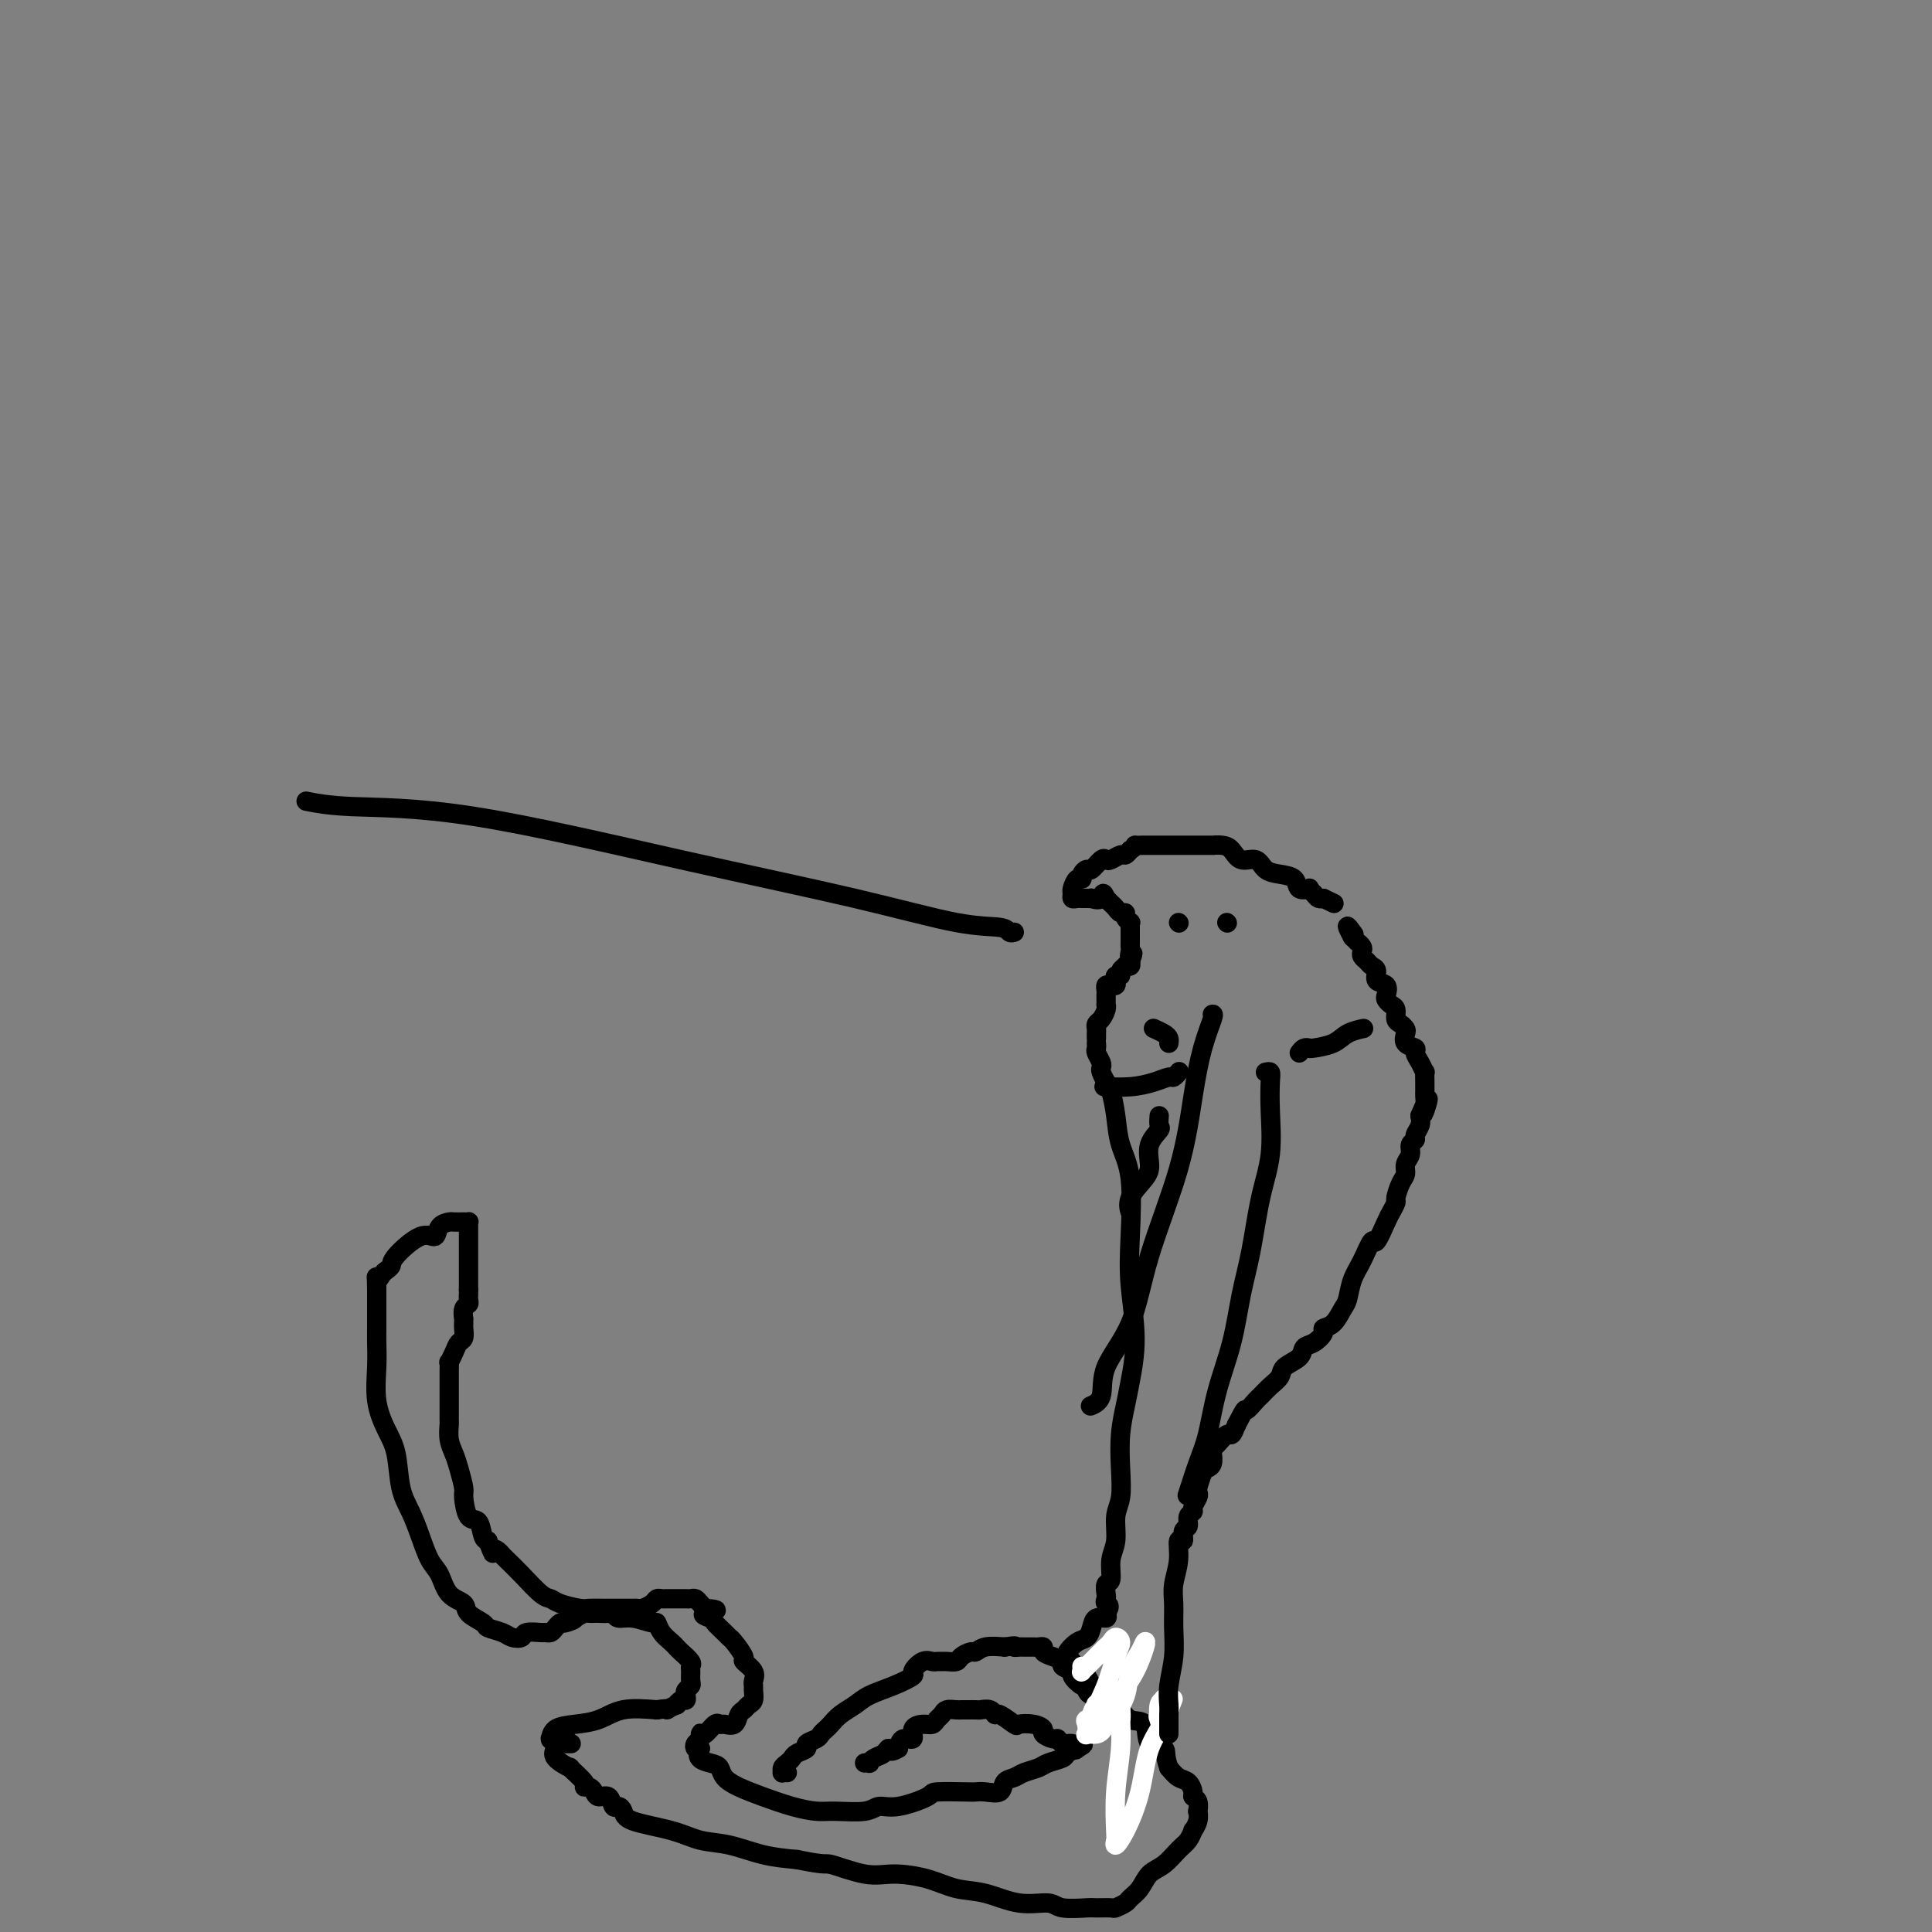 <svg viewBox='0 0 400 400' version='1.1' xmlns='http://www.w3.org/2000/svg' xmlns:xlink='http://www.w3.org/1999/xlink'><rect x="0" y="0" width="400" height="400" fill="#808080" stroke="none"/><g fill='none' stroke='#000000' stroke-width='4' stroke-linecap='round' stroke-linejoin='round'><path d='M118,361c0.232,-0.002 0.465,-0.004 0,0c-0.465,0.004 -1.627,0.015 -2,0c-0.373,-0.015 0.044,-0.057 0,0c-0.044,0.057 -0.548,0.213 -1,0c-0.452,-0.213 -0.852,-0.796 -1,-1c-0.148,-0.204 -0.043,-0.030 0,0c0.043,0.030 0.023,-0.085 0,0c-0.023,0.085 -0.049,0.369 0,0c0.049,-0.369 0.173,-1.392 1,-2c0.827,-0.608 2.356,-0.802 4,-1c1.644,-0.198 3.404,-0.399 5,-1c1.596,-0.601 3.027,-1.600 5,-2c1.973,-0.400 4.486,-0.200 7,0'/><path d='M136,354c3.577,-0.554 2.020,0.063 2,0c-0.020,-0.063 1.498,-0.804 2,-1c0.502,-0.196 -0.010,0.155 0,0c0.010,-0.155 0.542,-0.815 1,-1c0.458,-0.185 0.841,0.106 1,0c0.159,-0.106 0.095,-0.610 0,-1c-0.095,-0.390 -0.222,-0.668 0,-1c0.222,-0.332 0.793,-0.718 1,-1c0.207,-0.282 0.049,-0.461 0,-1c-0.049,-0.539 0.012,-1.440 0,-2c-0.012,-0.560 -0.096,-0.779 0,-1c0.096,-0.221 0.373,-0.443 0,-1c-0.373,-0.557 -1.396,-1.449 -2,-2c-0.604,-0.551 -0.789,-0.759 -1,-1c-0.211,-0.241 -0.447,-0.513 -1,-1c-0.553,-0.487 -1.423,-1.187 -2,-2c-0.577,-0.813 -0.862,-1.738 -1,-2c-0.138,-0.262 -0.130,0.140 -1,0c-0.870,-0.140 -2.618,-0.822 -4,-1c-1.382,-0.178 -2.398,0.148 -3,0c-0.602,-0.148 -0.792,-0.772 -1,-1c-0.208,-0.228 -0.436,-0.062 -1,0c-0.564,0.062 -1.463,0.019 -2,0c-0.537,-0.019 -0.711,-0.015 -1,0c-0.289,0.015 -0.693,0.043 -1,0c-0.307,-0.043 -0.516,-0.155 -1,0c-0.484,0.155 -1.242,0.578 -2,1'/><path d='M119,335c-2.367,-0.219 -0.283,-0.265 0,0c0.283,0.265 -1.234,0.841 -2,1c-0.766,0.159 -0.780,-0.101 -1,0c-0.220,0.101 -0.644,0.562 -1,1c-0.356,0.438 -0.644,0.853 -1,1c-0.356,0.147 -0.781,0.026 -1,0c-0.219,-0.026 -0.231,0.043 -1,0c-0.769,-0.043 -2.294,-0.197 -3,0c-0.706,0.197 -0.593,0.744 -1,1c-0.407,0.256 -1.336,0.220 -2,0c-0.664,-0.220 -1.065,-0.626 -2,-1c-0.935,-0.374 -2.404,-0.717 -3,-1c-0.596,-0.283 -0.320,-0.506 -1,-1c-0.680,-0.494 -2.318,-1.260 -3,-2c-0.682,-0.740 -0.409,-1.453 -1,-2c-0.591,-0.547 -2.045,-0.929 -3,-2c-0.955,-1.071 -1.412,-2.832 -2,-4c-0.588,-1.168 -1.309,-1.743 -2,-3c-0.691,-1.257 -1.354,-3.195 -2,-5c-0.646,-1.805 -1.277,-3.477 -2,-5c-0.723,-1.523 -1.539,-2.895 -2,-5c-0.461,-2.105 -0.568,-4.941 -1,-7c-0.432,-2.059 -1.187,-3.342 -2,-5c-0.813,-1.658 -1.682,-3.693 -2,-6c-0.318,-2.307 -0.085,-4.888 0,-7c0.085,-2.112 0.023,-3.756 0,-5c-0.023,-1.244 -0.006,-2.087 0,-3c0.006,-0.913 0.002,-1.894 0,-3c-0.002,-1.106 -0.000,-2.336 0,-3c0.000,-0.664 0.000,-0.761 0,-1c-0.000,-0.239 -0.000,-0.619 0,-1'/><path d='M78,267c-0.049,-3.963 -0.171,-2.372 0,-2c0.171,0.372 0.636,-0.476 1,-1c0.364,-0.524 0.626,-0.723 1,-1c0.374,-0.277 0.858,-0.631 1,-1c0.142,-0.369 -0.060,-0.754 1,-2c1.060,-1.246 3.382,-3.353 5,-4c1.618,-0.647 2.532,0.166 3,0c0.468,-0.166 0.490,-1.313 1,-2c0.510,-0.687 1.509,-0.916 2,-1c0.491,-0.084 0.475,-0.022 1,0c0.525,0.022 1.591,0.005 2,0c0.409,-0.005 0.162,0.001 0,0c-0.162,-0.001 -0.240,-0.008 0,0c0.240,0.008 0.796,0.030 1,0c0.204,-0.030 0.055,-0.111 0,0c-0.055,0.111 -0.015,0.416 0,1c0.015,0.584 0.004,1.447 0,2c-0.004,0.553 -0.001,0.796 0,1c0.001,0.204 0.000,0.368 0,1c-0.000,0.632 -0.000,1.732 0,2c0.000,0.268 0.000,-0.296 0,0c-0.000,0.296 -0.000,1.451 0,2c0.000,0.549 0.000,0.492 0,1c-0.000,0.508 -0.000,1.579 0,2c0.000,0.421 0.000,0.190 0,0c-0.000,-0.190 -0.000,-0.340 0,0c0.000,0.340 0.000,1.170 0,2'/><path d='M97,267c0.004,1.882 0.015,1.086 0,1c-0.015,-0.086 -0.057,0.536 0,1c0.057,0.464 0.211,0.769 0,1c-0.211,0.231 -0.789,0.390 -1,1c-0.211,0.610 -0.056,1.673 0,2c0.056,0.327 0.012,-0.082 0,0c-0.012,0.082 0.008,0.654 0,1c-0.008,0.346 -0.044,0.465 0,1c0.044,0.535 0.170,1.487 0,2c-0.170,0.513 -0.634,0.587 -1,1c-0.366,0.413 -0.634,1.165 -1,2c-0.366,0.835 -0.830,1.753 -1,2c-0.170,0.247 -0.046,-0.176 0,0c0.046,0.176 0.012,0.951 0,2c-0.012,1.049 -0.003,2.372 0,3c0.003,0.628 0.001,0.563 0,1c-0.001,0.437 -0.000,1.378 0,2c0.000,0.622 0.000,0.924 0,1c-0.000,0.076 -0.001,-0.076 0,0c0.001,0.076 0.003,0.380 0,1c-0.003,0.620 -0.012,1.557 0,2c0.012,0.443 0.046,0.392 0,1c-0.046,0.608 -0.170,1.876 0,3c0.170,1.124 0.636,2.106 1,3c0.364,0.894 0.626,1.701 1,3c0.374,1.299 0.860,3.091 1,4c0.140,0.909 -0.065,0.937 0,2c0.065,1.063 0.399,3.161 1,4c0.601,0.839 1.470,0.418 2,1c0.530,0.582 0.723,2.166 1,3c0.277,0.834 0.639,0.917 1,1'/><path d='M101,319c1.418,3.716 0.962,2.506 1,2c0.038,-0.506 0.570,-0.307 1,0c0.430,0.307 0.759,0.723 1,1c0.241,0.277 0.394,0.417 1,1c0.606,0.583 1.665,1.610 3,3c1.335,1.390 2.948,3.143 4,4c1.052,0.857 1.545,0.818 2,1c0.455,0.182 0.872,0.585 2,1c1.128,0.415 2.966,0.843 4,1c1.034,0.157 1.264,0.042 2,0c0.736,-0.042 1.980,-0.011 3,0c1.020,0.011 1.818,0.003 2,0c0.182,-0.003 -0.250,-0.000 0,0c0.250,0.000 1.184,-0.003 2,0c0.816,0.003 1.514,0.011 2,0c0.486,-0.011 0.760,-0.041 1,0c0.240,0.041 0.445,0.155 1,0c0.555,-0.155 1.458,-0.577 2,-1c0.542,-0.423 0.723,-0.845 1,-1c0.277,-0.155 0.652,-0.041 1,0c0.348,0.041 0.671,0.011 1,0c0.329,-0.011 0.666,-0.003 1,0c0.334,0.003 0.667,-0.000 1,0c0.333,0.000 0.667,0.003 1,0c0.333,-0.003 0.667,-0.012 1,0c0.333,0.012 0.667,0.044 1,0c0.333,-0.044 0.667,-0.166 1,0c0.333,0.166 0.667,0.619 1,1c0.333,0.381 0.667,0.691 1,1'/><path d='M146,333c4.589,0.329 1.061,0.652 0,1c-1.061,0.348 0.344,0.721 1,1c0.656,0.279 0.562,0.464 1,1c0.438,0.536 1.408,1.424 2,2c0.592,0.576 0.807,0.840 1,1c0.193,0.160 0.363,0.218 1,1c0.637,0.782 1.740,2.290 2,3c0.260,0.710 -0.323,0.623 0,1c0.323,0.377 1.551,1.218 2,2c0.449,0.782 0.117,1.505 0,2c-0.117,0.495 -0.020,0.763 0,1c0.020,0.237 -0.036,0.443 0,1c0.036,0.557 0.165,1.463 0,2c-0.165,0.537 -0.625,0.704 -1,1c-0.375,0.296 -0.664,0.721 -1,1c-0.336,0.279 -0.719,0.413 -1,1c-0.281,0.587 -0.460,1.629 -1,2c-0.540,0.371 -1.441,0.071 -2,0c-0.559,-0.071 -0.777,0.085 -1,0c-0.223,-0.085 -0.451,-0.412 -1,0c-0.549,0.412 -1.419,1.563 -2,2c-0.581,0.437 -0.875,0.159 -1,0c-0.125,-0.159 -0.083,-0.200 0,0c0.083,0.200 0.208,0.641 0,1c-0.208,0.359 -0.748,0.635 -1,1c-0.252,0.365 -0.215,0.819 0,1c0.215,0.181 0.607,0.091 1,0'/><path d='M145,362c-1.363,2.191 0.731,2.670 2,3c1.269,0.330 1.714,0.512 2,1c0.286,0.488 0.415,1.283 1,2c0.585,0.717 1.627,1.355 3,2c1.373,0.645 3.078,1.298 5,2c1.922,0.702 4.061,1.452 6,2c1.939,0.548 3.677,0.895 5,1c1.323,0.105 2.229,-0.031 4,0c1.771,0.031 4.406,0.229 6,0c1.594,-0.229 2.147,-0.884 3,-1c0.853,-0.116 2.007,0.309 4,0c1.993,-0.309 4.826,-1.351 6,-2c1.174,-0.649 0.689,-0.904 2,-1c1.311,-0.096 4.416,-0.032 6,0c1.584,0.032 1.646,0.034 2,0c0.354,-0.034 1.000,-0.103 2,0c1.000,0.103 2.355,0.378 3,0c0.645,-0.378 0.580,-1.411 1,-2c0.420,-0.589 1.325,-0.735 2,-1c0.675,-0.265 1.121,-0.648 2,-1c0.879,-0.352 2.190,-0.672 3,-1c0.810,-0.328 1.118,-0.662 2,-1c0.882,-0.338 2.340,-0.678 3,-1c0.660,-0.322 0.524,-0.625 1,-1c0.476,-0.375 1.565,-0.821 2,-1c0.435,-0.179 0.218,-0.089 0,0'/><path d='M223,362c2.467,-1.410 0.633,-0.434 0,0c-0.633,0.434 -0.066,0.327 0,0c0.066,-0.327 -0.368,-0.875 -1,-1c-0.632,-0.125 -1.460,0.174 -2,0c-0.540,-0.174 -0.790,-0.821 -1,-1c-0.210,-0.179 -0.379,0.109 -1,0c-0.621,-0.109 -1.694,-0.616 -2,-1c-0.306,-0.384 0.156,-0.647 0,-1c-0.156,-0.353 -0.931,-0.798 -2,-1c-1.069,-0.202 -2.432,-0.163 -3,0c-0.568,0.163 -0.341,0.450 -1,0c-0.659,-0.450 -2.203,-1.637 -3,-2c-0.797,-0.363 -0.847,0.099 -1,0c-0.153,-0.099 -0.408,-0.759 -1,-1c-0.592,-0.241 -1.519,-0.064 -2,0c-0.481,0.064 -0.514,0.016 -1,0c-0.486,-0.016 -1.426,-0.001 -2,0c-0.574,0.001 -0.784,-0.011 -1,0c-0.216,0.011 -0.438,0.045 -1,0c-0.562,-0.045 -1.462,-0.170 -2,0c-0.538,0.170 -0.712,0.636 -1,1c-0.288,0.364 -0.688,0.627 -1,1c-0.312,0.373 -0.535,0.855 -1,1c-0.465,0.145 -1.172,-0.047 -2,0c-0.828,0.047 -1.779,0.332 -2,1c-0.221,0.668 0.287,1.718 0,2c-0.287,0.282 -1.368,-0.205 -2,0c-0.632,0.205 -0.816,1.103 -1,2'/><path d='M186,362c-1.967,1.189 -1.885,0.161 -2,0c-0.115,-0.161 -0.427,0.545 -1,1c-0.573,0.455 -1.408,0.658 -2,1c-0.592,0.342 -0.942,0.824 -1,1c-0.058,0.176 0.177,0.047 0,0c-0.177,-0.047 -0.765,-0.014 -1,0c-0.235,0.014 -0.118,0.007 0,0'/><path d='M163,367c-0.429,-0.024 -0.858,-0.048 -1,0c-0.142,0.048 0.002,0.168 0,0c-0.002,-0.168 -0.150,-0.622 0,-1c0.150,-0.378 0.599,-0.679 1,-1c0.401,-0.321 0.755,-0.663 1,-1c0.245,-0.337 0.380,-0.667 1,-1c0.620,-0.333 1.724,-0.667 2,-1c0.276,-0.333 -0.278,-0.666 0,-1c0.278,-0.334 1.386,-0.670 2,-1c0.614,-0.330 0.734,-0.655 1,-1c0.266,-0.345 0.677,-0.711 1,-1c0.323,-0.289 0.556,-0.500 1,-1c0.444,-0.500 1.097,-1.290 2,-2c0.903,-0.710 2.055,-1.341 3,-2c0.945,-0.659 1.685,-1.347 3,-2c1.315,-0.653 3.207,-1.271 5,-2c1.793,-0.729 3.489,-1.568 4,-2c0.511,-0.432 -0.161,-0.455 0,-1c0.161,-0.545 1.155,-1.610 2,-2c0.845,-0.390 1.540,-0.104 2,0c0.460,0.104 0.686,0.025 1,0c0.314,-0.025 0.718,0.003 1,0c0.282,-0.003 0.442,-0.038 1,0c0.558,0.038 1.513,0.150 2,0c0.487,-0.150 0.506,-0.562 1,-1c0.494,-0.438 1.462,-0.901 2,-1c0.538,-0.099 0.645,0.166 1,0c0.355,-0.166 0.959,-0.762 2,-1c1.041,-0.238 2.521,-0.119 4,0'/><path d='M208,341c3.031,-0.464 2.107,-0.124 2,0c-0.107,0.124 0.602,0.032 1,0c0.398,-0.032 0.483,-0.006 1,0c0.517,0.006 1.464,-0.010 2,0c0.536,0.010 0.659,0.044 1,0c0.341,-0.044 0.898,-0.167 1,0c0.102,0.167 -0.252,0.622 0,1c0.252,0.378 1.109,0.677 2,1c0.891,0.323 1.814,0.669 2,1c0.186,0.331 -0.367,0.648 0,1c0.367,0.352 1.653,0.738 2,1c0.347,0.262 -0.244,0.400 0,1c0.244,0.600 1.323,1.662 2,2c0.677,0.338 0.952,-0.049 1,0c0.048,0.049 -0.131,0.535 0,1c0.131,0.465 0.571,0.908 1,1c0.429,0.092 0.846,-0.168 1,0c0.154,0.168 0.044,0.762 0,1c-0.044,0.238 -0.022,0.119 0,0'/><path d='M117,359c-0.310,-0.006 -0.619,-0.013 -1,0c-0.381,0.013 -0.833,0.044 -1,0c-0.167,-0.044 -0.048,-0.164 0,0c0.048,0.164 0.025,0.613 0,1c-0.025,0.387 -0.052,0.714 0,1c0.052,0.286 0.183,0.532 0,1c-0.183,0.468 -0.681,1.159 0,2c0.681,0.841 2.539,1.832 3,2c0.461,0.168 -0.476,-0.488 0,0c0.476,0.488 2.364,2.121 3,3c0.636,0.879 0.019,1.004 0,1c-0.019,-0.004 0.558,-0.137 1,0c0.442,0.137 0.748,0.544 1,1c0.252,0.456 0.449,0.962 1,1c0.551,0.038 1.455,-0.390 2,0c0.545,0.390 0.732,1.599 1,2c0.268,0.401 0.618,-0.005 1,0c0.382,0.005 0.795,0.420 1,1c0.205,0.580 0.201,1.325 2,2c1.799,0.675 5.399,1.280 8,2c2.601,0.720 4.202,1.554 6,2c1.798,0.446 3.792,0.505 6,1c2.208,0.495 4.631,1.427 7,2c2.369,0.573 4.685,0.786 7,1'/><path d='M165,385c6.493,1.341 5.726,0.692 7,1c1.274,0.308 4.589,1.573 7,2c2.411,0.427 3.917,0.017 6,0c2.083,-0.017 4.743,0.359 7,1c2.257,0.641 4.110,1.549 6,2c1.890,0.451 3.816,0.447 6,1c2.184,0.553 4.624,1.665 7,2c2.376,0.335 4.686,-0.107 6,0c1.314,0.107 1.632,0.761 3,1c1.368,0.239 3.785,0.061 5,0c1.215,-0.061 1.228,-0.005 2,0c0.772,0.005 2.304,-0.042 3,0c0.696,0.042 0.556,0.173 1,0c0.444,-0.173 1.473,-0.650 2,-1c0.527,-0.350 0.553,-0.573 1,-1c0.447,-0.427 1.313,-1.058 2,-2c0.687,-0.942 1.193,-2.194 2,-3c0.807,-0.806 1.914,-1.167 3,-2c1.086,-0.833 2.151,-2.138 3,-3c0.849,-0.862 1.481,-1.283 2,-2c0.519,-0.717 0.923,-1.731 1,-2c0.077,-0.269 -0.175,0.209 0,0c0.175,-0.209 0.775,-1.103 1,-2c0.225,-0.897 0.075,-1.797 0,-2c-0.075,-0.203 -0.075,0.293 0,0c0.075,-0.293 0.224,-1.373 0,-2c-0.224,-0.627 -0.823,-0.801 -1,-1c-0.177,-0.199 0.066,-0.425 0,-1c-0.066,-0.575 -0.441,-1.501 -1,-2c-0.559,-0.499 -1.303,-0.571 -2,-1c-0.697,-0.429 -1.349,-1.214 -2,-2'/><path d='M242,366c-0.978,-2.610 -0.424,-3.637 -1,-4c-0.576,-0.363 -2.283,-0.064 -3,-1c-0.717,-0.936 -0.444,-3.109 -1,-4c-0.556,-0.891 -1.942,-0.500 -3,-1c-1.058,-0.500 -1.789,-1.889 -3,-3c-1.211,-1.111 -2.903,-1.943 -4,-3c-1.097,-1.057 -1.599,-2.340 -2,-3c-0.401,-0.660 -0.700,-0.698 -1,-1c-0.300,-0.302 -0.602,-0.869 -1,-1c-0.398,-0.131 -0.893,0.173 -1,0c-0.107,-0.173 0.173,-0.824 0,-1c-0.173,-0.176 -0.800,0.122 -1,0c-0.200,-0.122 0.027,-0.665 0,-1c-0.027,-0.335 -0.307,-0.462 0,-1c0.307,-0.538 1.200,-1.488 2,-2c0.800,-0.512 1.507,-0.585 2,-1c0.493,-0.415 0.771,-1.173 1,-2c0.229,-0.827 0.408,-1.723 1,-2c0.592,-0.277 1.598,0.064 2,0c0.402,-0.064 0.201,-0.532 0,-1'/><path d='M229,334c1.239,-1.792 0.336,-1.773 0,-2c-0.336,-0.227 -0.105,-0.700 0,-1c0.105,-0.300 0.085,-0.427 0,-1c-0.085,-0.573 -0.234,-1.591 0,-2c0.234,-0.409 0.851,-0.207 1,-1c0.149,-0.793 -0.170,-2.579 0,-4c0.170,-1.421 0.829,-2.475 1,-4c0.171,-1.525 -0.147,-3.520 0,-5c0.147,-1.480 0.760,-2.443 1,-4c0.240,-1.557 0.108,-3.706 0,-6c-0.108,-2.294 -0.190,-4.732 0,-7c0.190,-2.268 0.653,-4.364 1,-6c0.347,-1.636 0.578,-2.810 1,-5c0.422,-2.190 1.034,-5.396 1,-9c-0.034,-3.604 -0.716,-7.607 -1,-11c-0.284,-3.393 -0.170,-6.177 0,-10c0.170,-3.823 0.397,-8.687 0,-12c-0.397,-3.313 -1.416,-5.077 -2,-7c-0.584,-1.923 -0.731,-4.007 -1,-6c-0.269,-1.993 -0.660,-3.895 -1,-5c-0.340,-1.105 -0.631,-1.413 -1,-2c-0.369,-0.587 -0.817,-1.452 -1,-2c-0.183,-0.548 -0.102,-0.777 0,-1c0.102,-0.223 0.223,-0.438 0,-1c-0.223,-0.562 -0.792,-1.470 -1,-2c-0.208,-0.530 -0.056,-0.681 0,-1c0.056,-0.319 0.016,-0.805 0,-1c-0.016,-0.195 -0.008,-0.097 0,0'/></g>
<g fill='none' stroke='#FFFFFF' stroke-width='4' stroke-linecap='round' stroke-linejoin='round'><path d='M224,345c0.026,0.397 0.052,0.793 0,1c-0.052,0.207 -0.183,0.224 0,0c0.183,-0.224 0.679,-0.690 1,-1c0.321,-0.310 0.467,-0.466 1,-1c0.533,-0.534 1.454,-1.448 2,-2c0.546,-0.552 0.718,-0.744 1,-1c0.282,-0.256 0.673,-0.576 1,-1c0.327,-0.424 0.591,-0.953 1,-1c0.409,-0.047 0.962,0.387 1,1c0.038,0.613 -0.438,1.405 -1,3c-0.562,1.595 -1.209,3.994 -2,6c-0.791,2.006 -1.728,3.620 -2,5c-0.272,1.380 0.119,2.525 0,3c-0.119,0.475 -0.748,0.278 -1,0c-0.252,-0.278 -0.126,-0.639 0,-1'/><path d='M226,356c-0.679,2.372 -0.376,0.303 0,-1c0.376,-1.303 0.825,-1.838 1,-2c0.175,-0.162 0.075,0.049 0,0c-0.075,-0.049 -0.125,-0.359 0,0c0.125,0.359 0.424,1.388 0,2c-0.424,0.612 -1.572,0.806 -2,1c-0.428,0.194 -0.138,0.389 0,1c0.138,0.611 0.123,1.637 0,2c-0.123,0.363 -0.353,0.062 0,0c0.353,-0.062 1.289,0.113 2,0c0.711,-0.113 1.196,-0.515 2,-2c0.804,-1.485 1.926,-4.054 3,-6c1.074,-1.946 2.099,-3.271 3,-5c0.901,-1.729 1.680,-3.864 2,-5c0.320,-1.136 0.183,-1.275 0,-1c-0.183,0.275 -0.413,0.962 -1,2c-0.587,1.038 -1.531,2.426 -2,4c-0.469,1.574 -0.462,3.334 -1,5c-0.538,1.666 -1.622,3.238 -2,4c-0.378,0.762 -0.049,0.712 0,1c0.049,0.288 -0.183,0.912 0,1c0.183,0.088 0.780,-0.361 1,-1c0.220,-0.639 0.063,-1.468 0,-2c-0.063,-0.532 -0.031,-0.766 0,-1'/><path d='M232,353c-0.769,1.818 -0.192,0.365 0,0c0.192,-0.365 -0.001,0.360 0,2c0.001,1.640 0.195,4.196 0,7c-0.195,2.804 -0.779,5.856 -1,9c-0.221,3.144 -0.077,6.379 0,8c0.077,1.621 0.088,1.628 0,2c-0.088,0.372 -0.275,1.108 0,1c0.275,-0.108 1.012,-1.059 2,-3c0.988,-1.941 2.226,-4.870 3,-8c0.774,-3.130 1.084,-6.461 2,-9c0.916,-2.539 2.438,-4.287 3,-6c0.562,-1.713 0.165,-3.390 0,-4c-0.165,-0.610 -0.096,-0.152 0,0c0.096,0.152 0.220,-0.001 0,0c-0.220,0.001 -0.783,0.155 -1,1c-0.217,0.845 -0.086,2.380 0,3c0.086,0.620 0.128,0.326 0,0c-0.128,-0.326 -0.426,-0.685 0,-1c0.426,-0.315 1.576,-0.585 2,-1c0.424,-0.415 0.121,-0.976 0,-1c-0.121,-0.024 -0.061,0.488 0,1'/><path d='M242,354c1.711,-4.356 0.489,-1.244 0,0c-0.489,1.244 -0.244,0.622 0,0'/></g>
<g fill='none' stroke='#000000' stroke-width='4' stroke-linecap='round' stroke-linejoin='round'><path d='M242,359c0.000,-0.439 0.000,-0.879 0,-1c-0.000,-0.121 -0.001,0.076 0,0c0.001,-0.076 0.004,-0.427 0,-1c-0.004,-0.573 -0.015,-1.370 0,-2c0.015,-0.630 0.057,-1.095 0,-2c-0.057,-0.905 -0.212,-2.250 0,-4c0.212,-1.750 0.793,-3.905 1,-6c0.207,-2.095 0.040,-4.128 0,-6c-0.040,-1.872 0.046,-3.582 0,-5c-0.046,-1.418 -0.224,-2.545 0,-4c0.224,-1.455 0.849,-3.239 1,-5c0.151,-1.761 -0.171,-3.498 0,-4c0.171,-0.502 0.834,0.230 1,0c0.166,-0.230 -0.167,-1.423 0,-2c0.167,-0.577 0.833,-0.540 1,-1c0.167,-0.460 -0.165,-1.419 0,-2c0.165,-0.581 0.828,-0.784 1,-1c0.172,-0.216 -0.147,-0.447 0,-1c0.147,-0.553 0.760,-1.430 1,-2c0.240,-0.570 0.106,-0.834 0,-1c-0.106,-0.166 -0.186,-0.233 0,-1c0.186,-0.767 0.638,-2.233 1,-3c0.362,-0.767 0.635,-0.834 1,-1c0.365,-0.166 0.823,-0.431 1,-1c0.177,-0.569 0.075,-1.443 0,-2c-0.075,-0.557 -0.122,-0.796 0,-1c0.122,-0.204 0.414,-0.374 1,-1c0.586,-0.626 1.465,-1.707 2,-2c0.535,-0.293 0.724,0.202 1,0c0.276,-0.202 0.638,-1.101 1,-2'/><path d='M256,295c2.198,-4.280 1.692,-2.981 2,-3c0.308,-0.019 1.428,-1.356 2,-2c0.572,-0.644 0.595,-0.595 1,-1c0.405,-0.405 1.193,-1.264 2,-2c0.807,-0.736 1.633,-1.348 2,-2c0.367,-0.652 0.274,-1.344 1,-2c0.726,-0.656 2.270,-1.275 3,-2c0.730,-0.725 0.646,-1.554 1,-2c0.354,-0.446 1.145,-0.508 2,-1c0.855,-0.492 1.773,-1.414 2,-2c0.227,-0.586 -0.238,-0.835 0,-1c0.238,-0.165 1.180,-0.248 2,-1c0.820,-0.752 1.519,-2.175 2,-3c0.481,-0.825 0.744,-1.051 1,-2c0.256,-0.949 0.506,-2.622 1,-4c0.494,-1.378 1.231,-2.462 2,-4c0.769,-1.538 1.569,-3.530 2,-4c0.431,-0.470 0.493,0.580 1,0c0.507,-0.580 1.459,-2.792 2,-4c0.541,-1.208 0.671,-1.412 1,-2c0.329,-0.588 0.858,-1.561 1,-2c0.142,-0.439 -0.101,-0.344 0,-1c0.101,-0.656 0.548,-2.063 1,-3c0.452,-0.937 0.910,-1.403 1,-2c0.090,-0.597 -0.187,-1.325 0,-2c0.187,-0.675 0.838,-1.297 1,-2c0.162,-0.703 -0.167,-1.487 0,-2c0.167,-0.513 0.828,-0.756 1,-1c0.172,-0.244 -0.146,-0.489 0,-1c0.146,-0.511 0.756,-1.289 1,-2c0.244,-0.711 0.122,-1.356 0,-2'/><path d='M294,231c2.702,-6.383 1.456,-2.341 1,-1c-0.456,1.341 -0.122,-0.021 0,-1c0.122,-0.979 0.033,-1.577 0,-2c-0.033,-0.423 -0.008,-0.672 0,-1c0.008,-0.328 -0.000,-0.735 0,-1c0.000,-0.265 0.010,-0.389 0,-1c-0.010,-0.611 -0.039,-1.708 0,-2c0.039,-0.292 0.147,0.221 0,0c-0.147,-0.221 -0.547,-1.176 -1,-2c-0.453,-0.824 -0.958,-1.516 -1,-2c-0.042,-0.484 0.378,-0.760 0,-1c-0.378,-0.240 -1.555,-0.445 -2,-1c-0.445,-0.555 -0.157,-1.462 0,-2c0.157,-0.538 0.183,-0.707 0,-1c-0.183,-0.293 -0.574,-0.709 -1,-1c-0.426,-0.291 -0.885,-0.458 -1,-1c-0.115,-0.542 0.115,-1.459 0,-2c-0.115,-0.541 -0.574,-0.707 -1,-1c-0.426,-0.293 -0.817,-0.712 -1,-1c-0.183,-0.288 -0.157,-0.444 0,-1c0.157,-0.556 0.446,-1.511 0,-2c-0.446,-0.489 -1.626,-0.512 -2,-1c-0.374,-0.488 0.057,-1.440 0,-2c-0.057,-0.560 -0.603,-0.727 -1,-1c-0.397,-0.273 -0.646,-0.651 -1,-1c-0.354,-0.349 -0.812,-0.667 -1,-1c-0.188,-0.333 -0.106,-0.680 0,-1c0.106,-0.320 0.234,-0.611 0,-1c-0.234,-0.389 -0.832,-0.874 -1,-1c-0.168,-0.126 0.095,0.107 0,0c-0.095,-0.107 -0.547,-0.553 -1,-1'/><path d='M280,194c-2.022,-3.800 -0.578,-1.800 0,-1c0.578,0.800 0.289,0.400 0,0'/><path d='M227,215c-0.006,-0.335 -0.012,-0.671 0,-1c0.012,-0.329 0.042,-0.653 0,-1c-0.042,-0.347 -0.155,-0.719 0,-1c0.155,-0.281 0.577,-0.470 1,-1c0.423,-0.530 0.845,-1.399 1,-2c0.155,-0.601 0.042,-0.934 0,-1c-0.042,-0.066 -0.012,0.136 0,0c0.012,-0.136 0.006,-0.611 0,-1c-0.006,-0.389 -0.012,-0.692 0,-1c0.012,-0.308 0.042,-0.621 0,-1c-0.042,-0.379 -0.156,-0.823 0,-1c0.156,-0.177 0.582,-0.085 1,0c0.418,0.085 0.829,0.164 1,0c0.171,-0.164 0.102,-0.569 0,-1c-0.102,-0.431 -0.239,-0.886 0,-1c0.239,-0.114 0.852,0.114 1,0c0.148,-0.114 -0.170,-0.569 0,-1c0.170,-0.431 0.829,-0.837 1,-1c0.171,-0.163 -0.146,-0.082 0,0c0.146,0.082 0.756,0.166 1,0c0.244,-0.166 0.122,-0.583 0,-1'/><path d='M234,199c1.083,-2.654 0.290,-1.290 0,-1c-0.290,0.290 -0.078,-0.496 0,-1c0.078,-0.504 0.021,-0.726 0,-1c-0.021,-0.274 -0.006,-0.599 0,-1c0.006,-0.401 0.002,-0.877 0,-1c-0.002,-0.123 -0.001,0.107 0,0c0.001,-0.107 0.001,-0.550 0,-1c-0.001,-0.450 -0.004,-0.908 0,-1c0.004,-0.092 0.016,0.182 0,0c-0.016,-0.182 -0.060,-0.818 0,-1c0.060,-0.182 0.224,0.092 0,0c-0.224,-0.092 -0.834,-0.550 -1,-1c-0.166,-0.450 0.114,-0.890 0,-1c-0.114,-0.110 -0.622,0.111 -1,0c-0.378,-0.111 -0.627,-0.556 -1,-1c-0.373,-0.444 -0.870,-0.889 -1,-1c-0.130,-0.111 0.106,0.111 0,0c-0.106,-0.111 -0.553,-0.556 -1,-1'/><path d='M229,186c-0.874,-2.011 -0.559,-0.539 -1,0c-0.441,0.539 -1.639,0.144 -2,0c-0.361,-0.144 0.114,-0.039 0,0c-0.114,0.039 -0.818,0.010 -1,0c-0.182,-0.010 0.158,-0.002 0,0c-0.158,0.002 -0.813,-0.003 -1,0c-0.187,0.003 0.093,0.013 0,0c-0.093,-0.013 -0.558,-0.050 -1,0c-0.442,0.050 -0.861,0.186 -1,0c-0.139,-0.186 0.000,-0.693 0,-1c-0.000,-0.307 -0.140,-0.412 0,-1c0.140,-0.588 0.561,-1.658 1,-2c0.439,-0.342 0.895,0.045 1,0c0.105,-0.045 -0.140,-0.520 0,-1c0.140,-0.480 0.666,-0.965 1,-1c0.334,-0.035 0.474,0.379 1,0c0.526,-0.379 1.436,-1.551 2,-2c0.564,-0.449 0.781,-0.176 1,0c0.219,0.176 0.440,0.253 1,0c0.560,-0.253 1.458,-0.837 2,-1c0.542,-0.163 0.726,0.096 1,0c0.274,-0.096 0.637,-0.548 1,-1'/><path d='M234,176c1.819,-1.155 0.868,-1.041 1,-1c0.132,0.041 1.349,0.011 2,0c0.651,-0.011 0.737,-0.003 1,0c0.263,0.003 0.703,0.001 1,0c0.297,-0.001 0.452,-0.000 1,0c0.548,0.000 1.487,0.000 2,0c0.513,-0.000 0.598,-0.000 1,0c0.402,0.000 1.122,0.000 2,0c0.878,-0.000 1.916,-0.000 2,0c0.084,0.000 -0.784,0.002 0,0c0.784,-0.002 3.220,-0.007 4,0c0.780,0.007 -0.096,0.024 0,0c0.096,-0.024 1.166,-0.091 2,0c0.834,0.091 1.433,0.339 2,1c0.567,0.661 1.101,1.734 2,2c0.899,0.266 2.162,-0.275 3,0c0.838,0.275 1.252,1.366 2,2c0.748,0.634 1.832,0.810 3,1c1.168,0.190 2.421,0.393 3,1c0.579,0.607 0.484,1.616 1,2c0.516,0.384 1.645,0.141 2,0c0.355,-0.141 -0.062,-0.182 0,0c0.062,0.182 0.604,0.585 1,1c0.396,0.415 0.645,0.843 1,1c0.355,0.157 0.816,0.045 1,0c0.184,-0.045 0.092,-0.022 0,0'/><path d='M274,186c3.833,1.833 1.917,0.917 0,0'/><path d='M244,191c0.000,0.000 0.100,0.100 0.1,0.1'/><path d='M254,191c0.000,0.000 0.100,0.100 0.1,0.1'/><path d='M242,216c0.053,-0.340 0.105,-0.679 0,-1c-0.105,-0.321 -0.368,-0.622 -1,-1c-0.632,-0.378 -1.632,-0.833 -2,-1c-0.368,-0.167 -0.105,-0.048 0,0c0.105,0.048 0.053,0.024 0,0'/><path d='M244,222c0.099,-0.119 0.199,-0.238 0,0c-0.199,0.238 -0.695,0.834 -1,1c-0.305,0.166 -0.418,-0.099 -1,0c-0.582,0.099 -1.634,0.562 -3,1c-1.366,0.438 -3.047,0.849 -5,1c-1.953,0.151 -4.180,0.041 -5,0c-0.820,-0.041 -0.234,-0.012 0,0c0.234,0.012 0.117,0.006 0,0'/><path d='M240,231c-0.061,0.795 -0.122,1.590 0,2c0.122,0.410 0.428,0.433 0,1c-0.428,0.567 -1.589,1.676 -2,3c-0.411,1.324 -0.071,2.863 0,4c0.071,1.137 -0.125,1.872 -1,3c-0.875,1.128 -2.428,2.650 -3,4c-0.572,1.350 -0.163,2.529 0,3c0.163,0.471 0.082,0.236 0,0'/><path d='M269,218c0.312,-0.418 0.624,-0.837 1,-1c0.376,-0.163 0.816,-0.072 1,0c0.184,0.072 0.113,0.124 1,0c0.887,-0.124 2.733,-0.425 4,-1c1.267,-0.575 1.957,-1.424 3,-2c1.043,-0.576 2.441,-0.879 3,-1c0.559,-0.121 0.280,-0.061 0,0'/><path d='M251,210c0.179,-0.043 0.357,-0.086 0,1c-0.357,1.086 -1.251,3.302 -2,6c-0.749,2.698 -1.354,5.878 -2,10c-0.646,4.122 -1.334,9.184 -3,15c-1.666,5.816 -4.310,12.385 -6,18c-1.690,5.615 -2.425,10.275 -4,14c-1.575,3.725 -3.989,6.514 -5,9c-1.011,2.486 -0.618,4.669 -1,6c-0.382,1.331 -1.538,1.809 -2,2c-0.462,0.191 -0.231,0.096 0,0'/><path d='M262,222c0.419,-0.103 0.838,-0.207 1,0c0.162,0.207 0.066,0.723 0,2c-0.066,1.277 -0.101,3.313 0,6c0.101,2.687 0.337,6.024 0,9c-0.337,2.976 -1.249,5.590 -2,9c-0.751,3.410 -1.342,7.615 -2,11c-0.658,3.385 -1.383,5.949 -2,9c-0.617,3.051 -1.125,6.587 -2,10c-0.875,3.413 -2.116,6.702 -3,10c-0.884,3.298 -1.412,6.606 -2,9c-0.588,2.394 -1.235,3.875 -2,6c-0.765,2.125 -1.647,4.893 -2,6c-0.353,1.107 -0.176,0.554 0,0'/><path d='M210,193c-0.355,0.111 -0.711,0.222 -1,0c-0.289,-0.222 -0.512,-0.778 -2,-1c-1.488,-0.222 -4.240,-0.111 -9,-1c-4.760,-0.889 -11.529,-2.778 -21,-5c-9.471,-2.222 -21.646,-4.778 -36,-8c-14.354,-3.222 -30.889,-7.111 -43,-9c-12.111,-1.889 -19.799,-1.778 -25,-2c-5.201,-0.222 -7.915,-0.778 -9,-1c-1.085,-0.222 -0.543,-0.111 0,0'/></g>
</svg>
